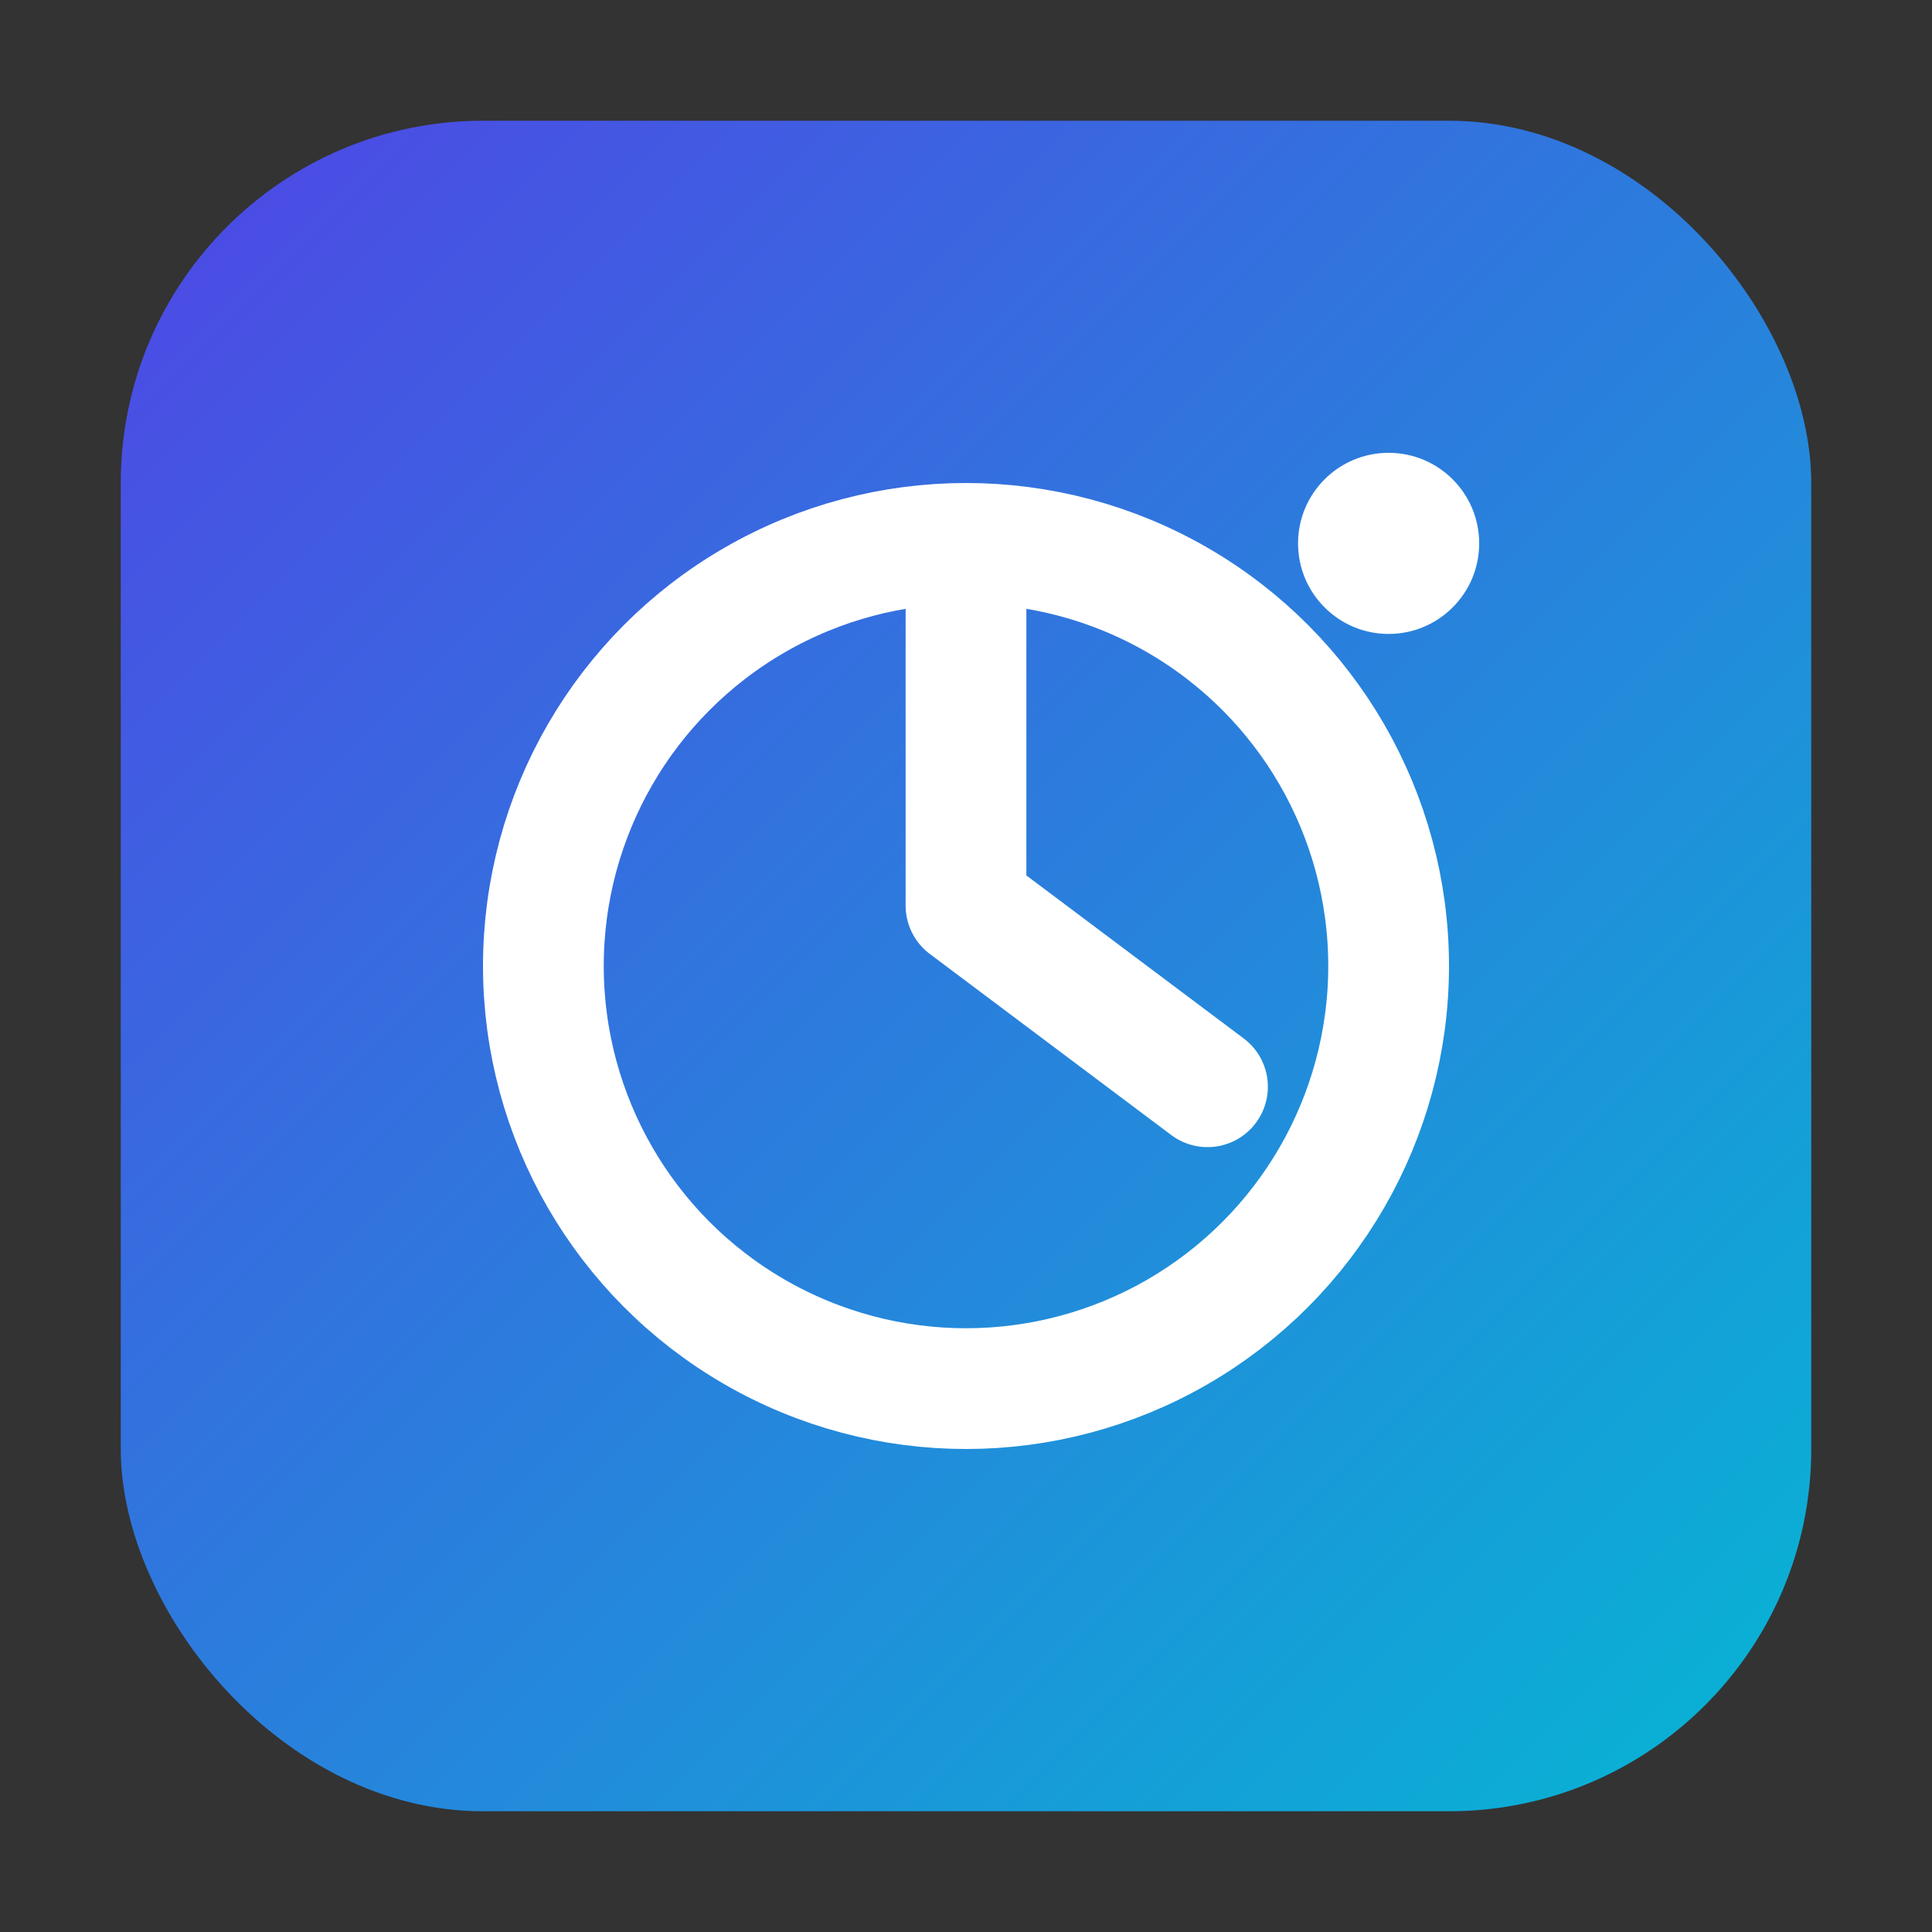 <svg xmlns="http://www.w3.org/2000/svg" viewBox="0 0 64 64" width="64" height="64">
  <rect x="0" y="0" width="64" height="64" fill="#333333" stroke="none"/>
  <defs>
    <linearGradient id="bg" x1="0" y1="0" x2="1" y2="1">
      <stop offset="0%" stop-color="#4F46E5"/>
      <stop offset="100%" stop-color="#06B6D4"/>
    </linearGradient>
  </defs>
  <rect x="4" y="4" width="56" height="56" rx="12" fill="url(#bg)"/>
  <g fill="none" stroke="#FFFFFF" stroke-linecap="round" stroke-linejoin="round">
    <circle cx="32" cy="32" r="14" stroke-width="4"/>
    <path d="M32 19 v11 l8 6" stroke-width="4"/>
  </g>
  <circle cx="46" cy="18" r="3" fill="#FFFFFF"/>
</svg>

